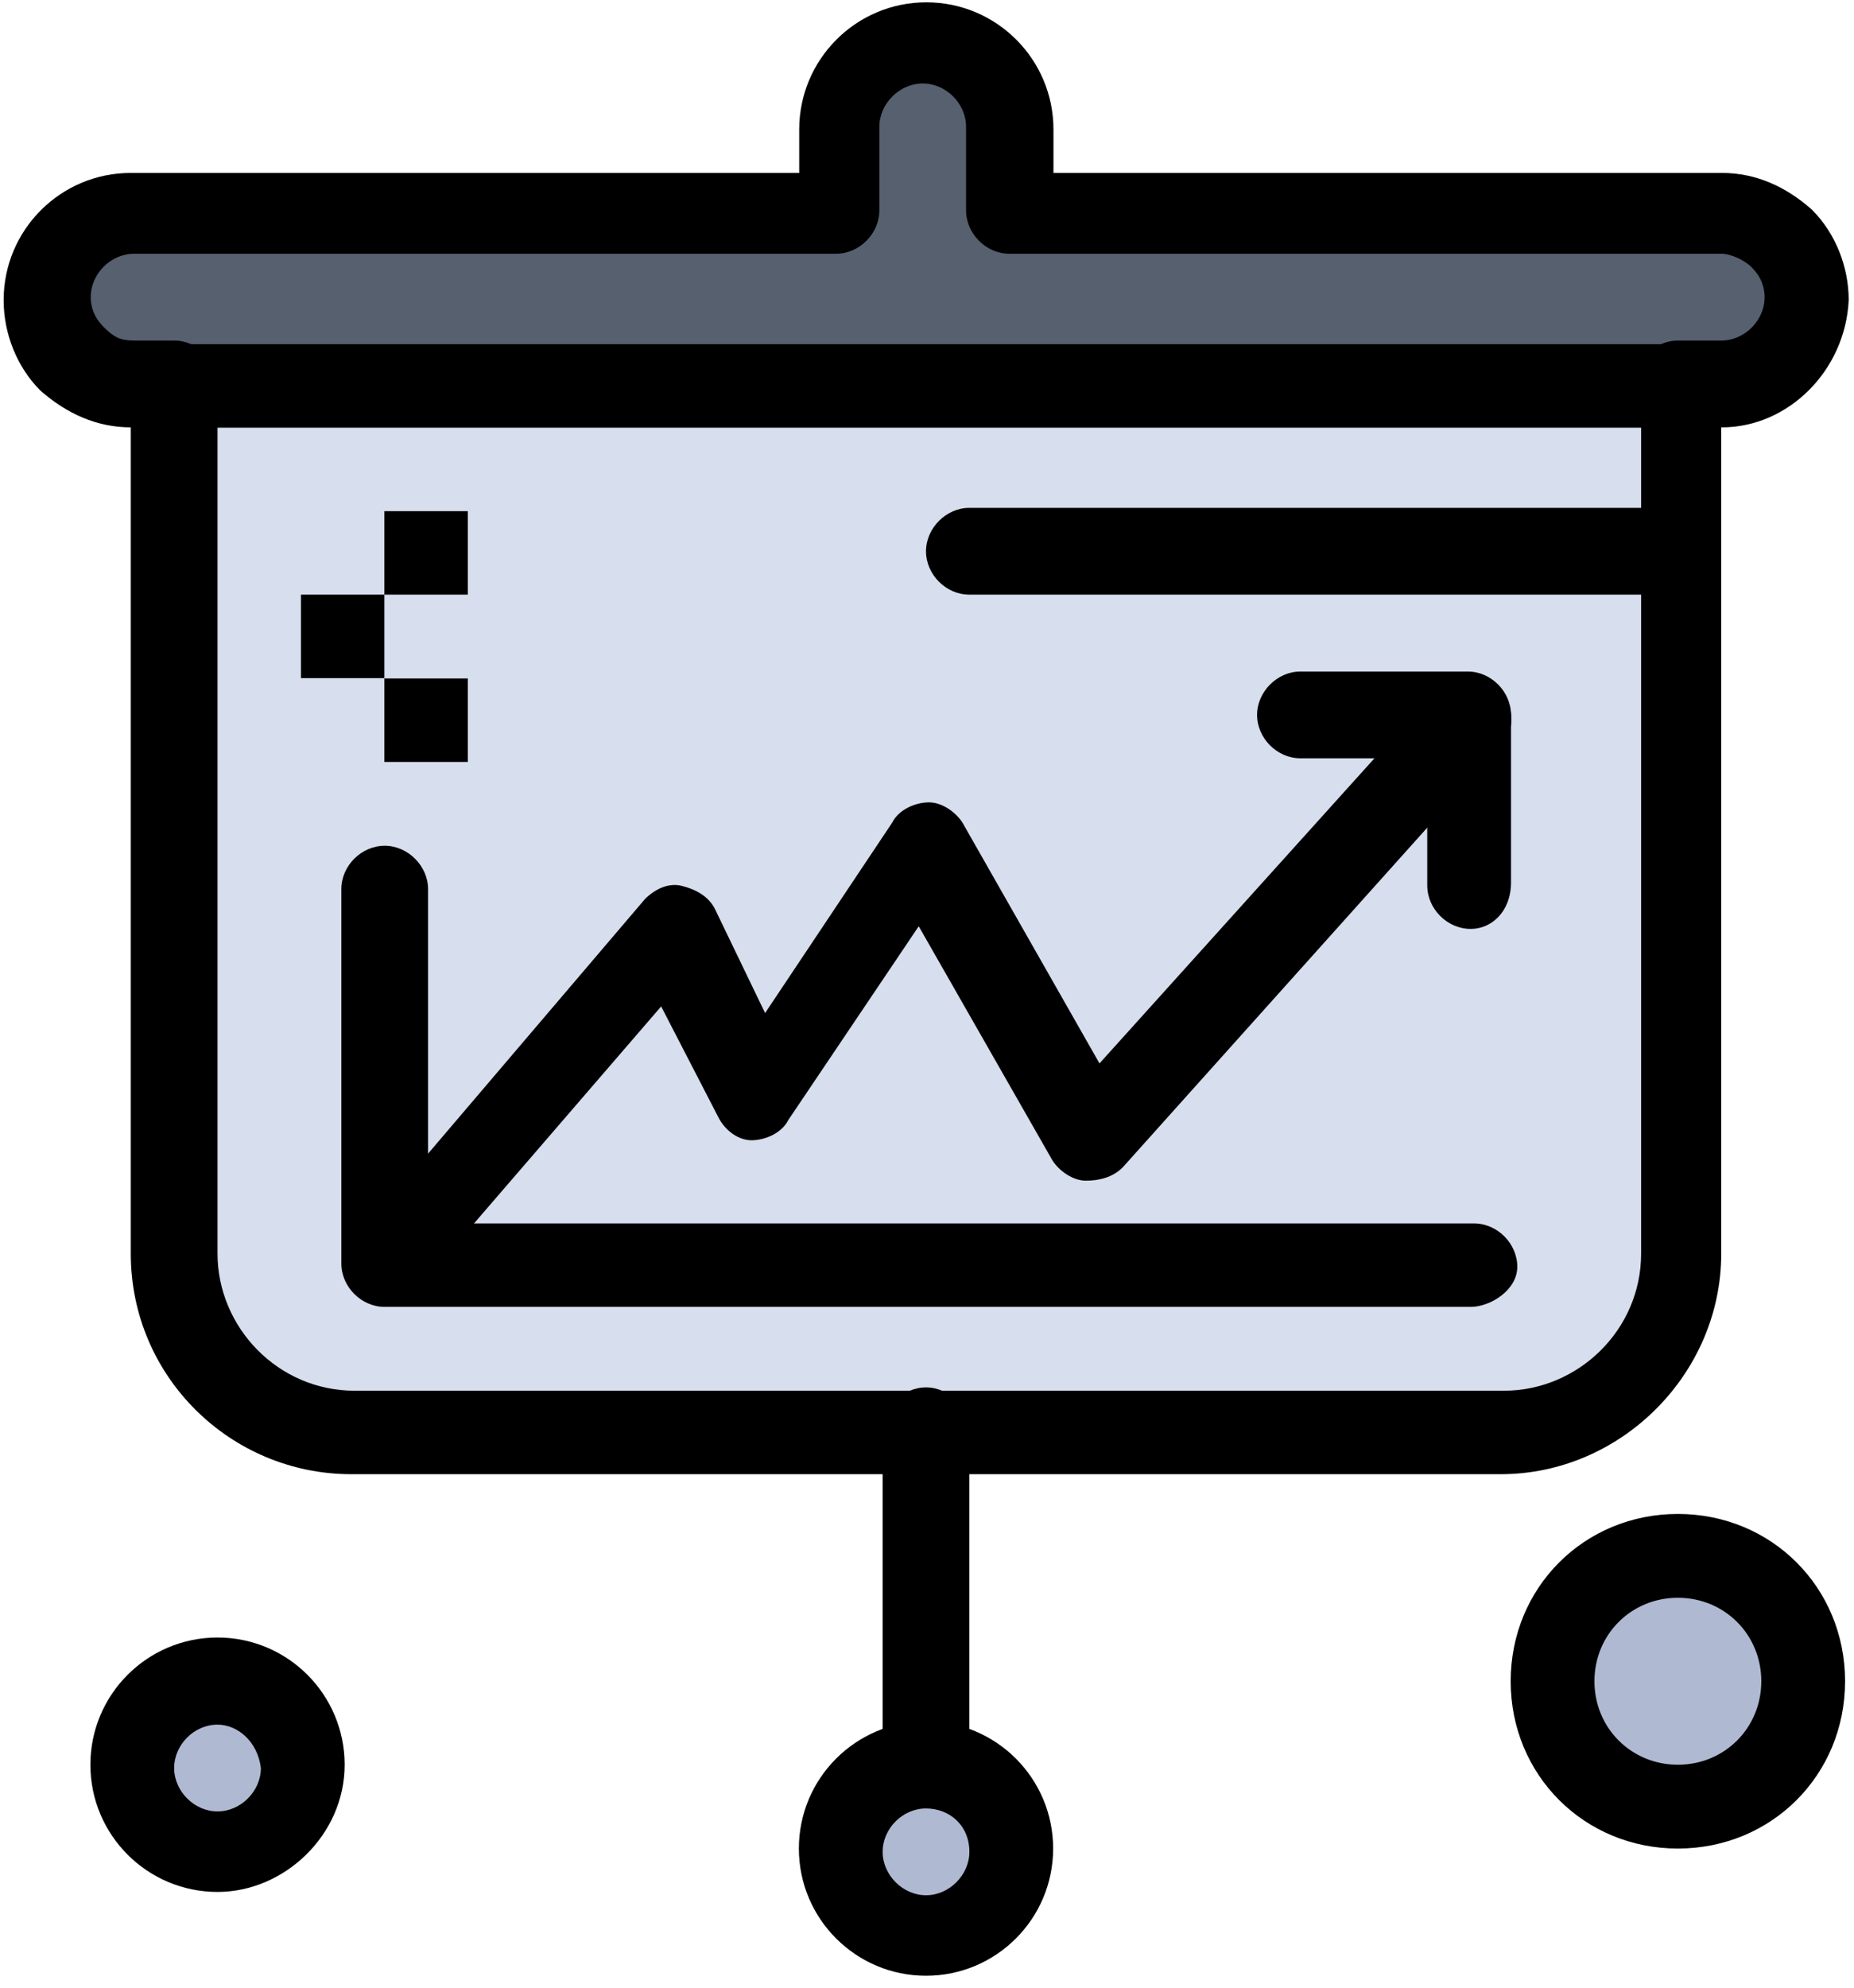 <svg width="56" height="60" viewBox="0 0 56 60" fill="none" xmlns="http://www.w3.org/2000/svg">
<path d="M6.57 50.76C7.98 50.76 9.09 51.87 9.09 53.28C9.09 54.69 7.98 55.8 6.57 55.8C5.16 55.8 4.05 54.69 4.05 53.28C4.05 51.87 5.16 50.76 6.57 50.76Z" fill="#AFB9D2"/>
<path d="M50.68 46.92C52.8 46.92 54.52 48.64 54.52 50.76C54.52 52.88 52.8 54.6 50.68 54.6C48.56 54.6 46.84 52.88 46.84 50.76C46.84 48.64 48.56 46.92 50.68 46.92Z" fill="#AFB9D2"/>
<path d="M27.97 53.28C29.38 53.28 30.49 54.39 30.49 55.8C30.49 57.21 29.38 58.32 27.97 58.32C26.56 58.32 25.45 57.21 25.45 55.8C25.45 54.39 26.56 53.28 27.97 53.28Z" fill="#AFB9D2"/>
<path d="M5.26 11.69V37.83C5.26 40.76 7.68 43.18 10.61 43.18H45.33C48.26 43.18 50.68 40.76 50.68 37.83V11.69H5.26Z" fill="#D7DEED"/>
<path d="M53.7 7.35C54.2 7.85 54.41 8.46 54.41 9.17C54.41 10.58 53.3 11.69 51.89 11.69H3.95C3.24 11.69 2.64 11.39 2.13 10.98C1.63 10.48 1.42 9.87 1.42 9.16C1.42 7.75 2.53 6.64 3.94 6.64H25.44V4.12C25.44 2.71 26.55 1.6 27.96 1.6C29.37 1.6 30.48 2.71 30.48 4.12V6.64H51.98C52.59 6.64 53.29 6.94 53.7 7.35Z" fill="#57606F"/>
<path d="M14.13 20.48H11.61V23H14.13V20.48Z" fill="black"/>
<path d="M14.13 15.43H11.61V17.95H14.13V15.43Z" fill="black"/>
<path d="M11.61 17.95H9.09V20.47H11.61V17.95Z" fill="black"/>
<path d="M27.97 54.59C27.26 54.59 26.66 53.98 26.66 53.28V43.19C26.66 42.48 27.27 41.88 27.97 41.88C28.67 41.88 29.28 42.49 29.28 43.19V53.28C29.28 53.99 28.67 54.59 27.97 54.59Z" fill="black"/>
<path d="M51.99 12.9H50.68C49.97 12.9 49.37 12.29 49.37 11.59C49.37 10.89 49.98 10.28 50.68 10.28H51.99C52.7 10.28 53.3 9.67 53.3 8.97C53.3 8.67 53.2 8.36 52.9 8.06C52.7 7.86 52.29 7.66 51.99 7.66H30.49C29.78 7.66 29.18 7.05 29.18 6.35V3.83C29.18 3.12 28.57 2.52 27.87 2.52C27.17 2.52 26.56 3.13 26.56 3.83V6.35C26.56 7.06 25.95 7.66 25.25 7.66H4.05C3.34 7.66 2.74 8.27 2.74 8.97C2.74 9.27 2.84 9.58 3.14 9.88C3.44 10.18 3.64 10.28 4.05 10.28H5.26C5.97 10.28 6.57 10.89 6.57 11.59C6.57 12.29 5.96 12.9 5.26 12.9H3.95C2.94 12.9 2.03 12.5 1.22 11.79C0.51 11.08 0.11 10.07 0.11 9.06C0.11 6.94 1.83 5.22 3.95 5.22H24.14V3.91C24.14 1.79 25.86 0.07 27.98 0.07C30.1 0.07 31.82 1.79 31.82 3.91V5.22H52.01C53.02 5.22 53.93 5.62 54.73 6.33C55.44 7.04 55.84 8.05 55.84 9.06C55.74 11.18 54.02 12.9 52.01 12.9H51.99Z" fill="black"/>
<path d="M50.68 17.95H29.28C28.57 17.95 27.97 17.34 27.97 16.64C27.97 15.94 28.58 15.33 29.28 15.33H50.68C51.39 15.33 51.99 15.94 51.99 16.64C51.99 17.45 51.38 17.95 50.68 17.95Z" fill="black"/>
<path d="M45.33 44.5H10.61C6.98 44.5 3.95 41.57 3.95 37.84V11.7C3.95 10.99 4.56 10.39 5.26 10.39H50.68C51.39 10.39 51.99 11 51.99 11.7V37.84C51.99 41.47 48.96 44.5 45.33 44.5ZM6.57 12.91V37.84C6.57 40.06 8.39 41.98 10.71 41.98H45.43C47.65 41.98 49.57 40.16 49.57 37.84V12.91H6.57Z" fill="black"/>
<path d="M27.97 59.64C25.85 59.64 24.13 57.92 24.13 55.8C24.13 53.68 25.85 51.96 27.97 51.96C30.09 51.96 31.81 53.68 31.81 55.8C31.81 57.92 30.09 59.64 27.97 59.64ZM27.97 54.59C27.26 54.59 26.66 55.2 26.66 55.9C26.66 56.6 27.27 57.21 27.97 57.21C28.67 57.21 29.28 56.6 29.28 55.9C29.28 55.09 28.67 54.59 27.97 54.59Z" fill="black"/>
<path d="M12.82 38.14C12.52 38.14 12.21 38.04 12.01 37.84C11.51 37.44 11.4 36.63 11.91 36.02L19.48 27.14C19.78 26.84 20.19 26.64 20.59 26.74C20.99 26.84 21.4 27.04 21.6 27.45L23.11 30.58L26.95 24.83C27.15 24.43 27.66 24.22 28.06 24.22C28.46 24.22 28.87 24.52 29.07 24.83L33.21 32.1L43.4 20.8C43.9 20.3 44.71 20.19 45.22 20.7C45.72 21.2 45.83 22.01 45.32 22.52L33.91 35.24C33.61 35.54 33.2 35.64 32.8 35.64C32.4 35.64 31.99 35.34 31.79 35.03L27.75 27.96L23.81 33.81C23.61 34.21 23.1 34.42 22.7 34.42C22.3 34.42 21.89 34.12 21.69 33.71L19.97 30.38L13.61 37.75C13.51 38.05 13.21 38.15 12.8 38.15L12.82 38.14Z" fill="black"/>
<path d="M44.42 28.04C43.71 28.04 43.11 27.43 43.11 26.73V22.89H39.28C38.57 22.89 37.97 22.28 37.97 21.58C37.97 20.88 38.58 20.27 39.28 20.27H44.33C45.04 20.27 45.64 20.88 45.64 21.58V26.63C45.64 27.54 45.03 28.04 44.43 28.04H44.42Z" fill="black"/>
<path d="M44.42 39.45H11.62C10.91 39.45 10.31 38.84 10.31 38.14V26.84C10.31 26.13 10.92 25.53 11.62 25.53C12.32 25.53 12.93 26.14 12.93 26.84V36.93H44.52C45.23 36.93 45.83 37.54 45.83 38.24C45.83 38.94 45.02 39.45 44.42 39.45Z" fill="black"/>
<path d="M6.57 57.11C4.45 57.11 2.73 55.39 2.73 53.27C2.73 51.15 4.45 49.43 6.57 49.43C8.69 49.43 10.41 51.15 10.41 53.27C10.41 55.39 8.59 57.11 6.57 57.11ZM6.57 52.06C5.86 52.06 5.26 52.67 5.26 53.37C5.26 54.07 5.87 54.68 6.57 54.68C7.27 54.68 7.88 54.07 7.88 53.37C7.78 52.56 7.17 52.06 6.57 52.06Z" fill="black"/>
<path d="M50.68 55.8C47.85 55.8 45.63 53.58 45.63 50.75C45.63 47.92 47.85 45.7 50.68 45.7C53.51 45.7 55.73 47.92 55.73 50.75C55.73 53.58 53.51 55.8 50.68 55.8ZM50.68 48.23C49.27 48.23 48.16 49.34 48.16 50.75C48.16 52.16 49.27 53.27 50.68 53.27C52.09 53.27 53.2 52.16 53.2 50.75C53.2 49.34 52.09 48.23 50.68 48.23Z" fill="black"/>
</svg>
